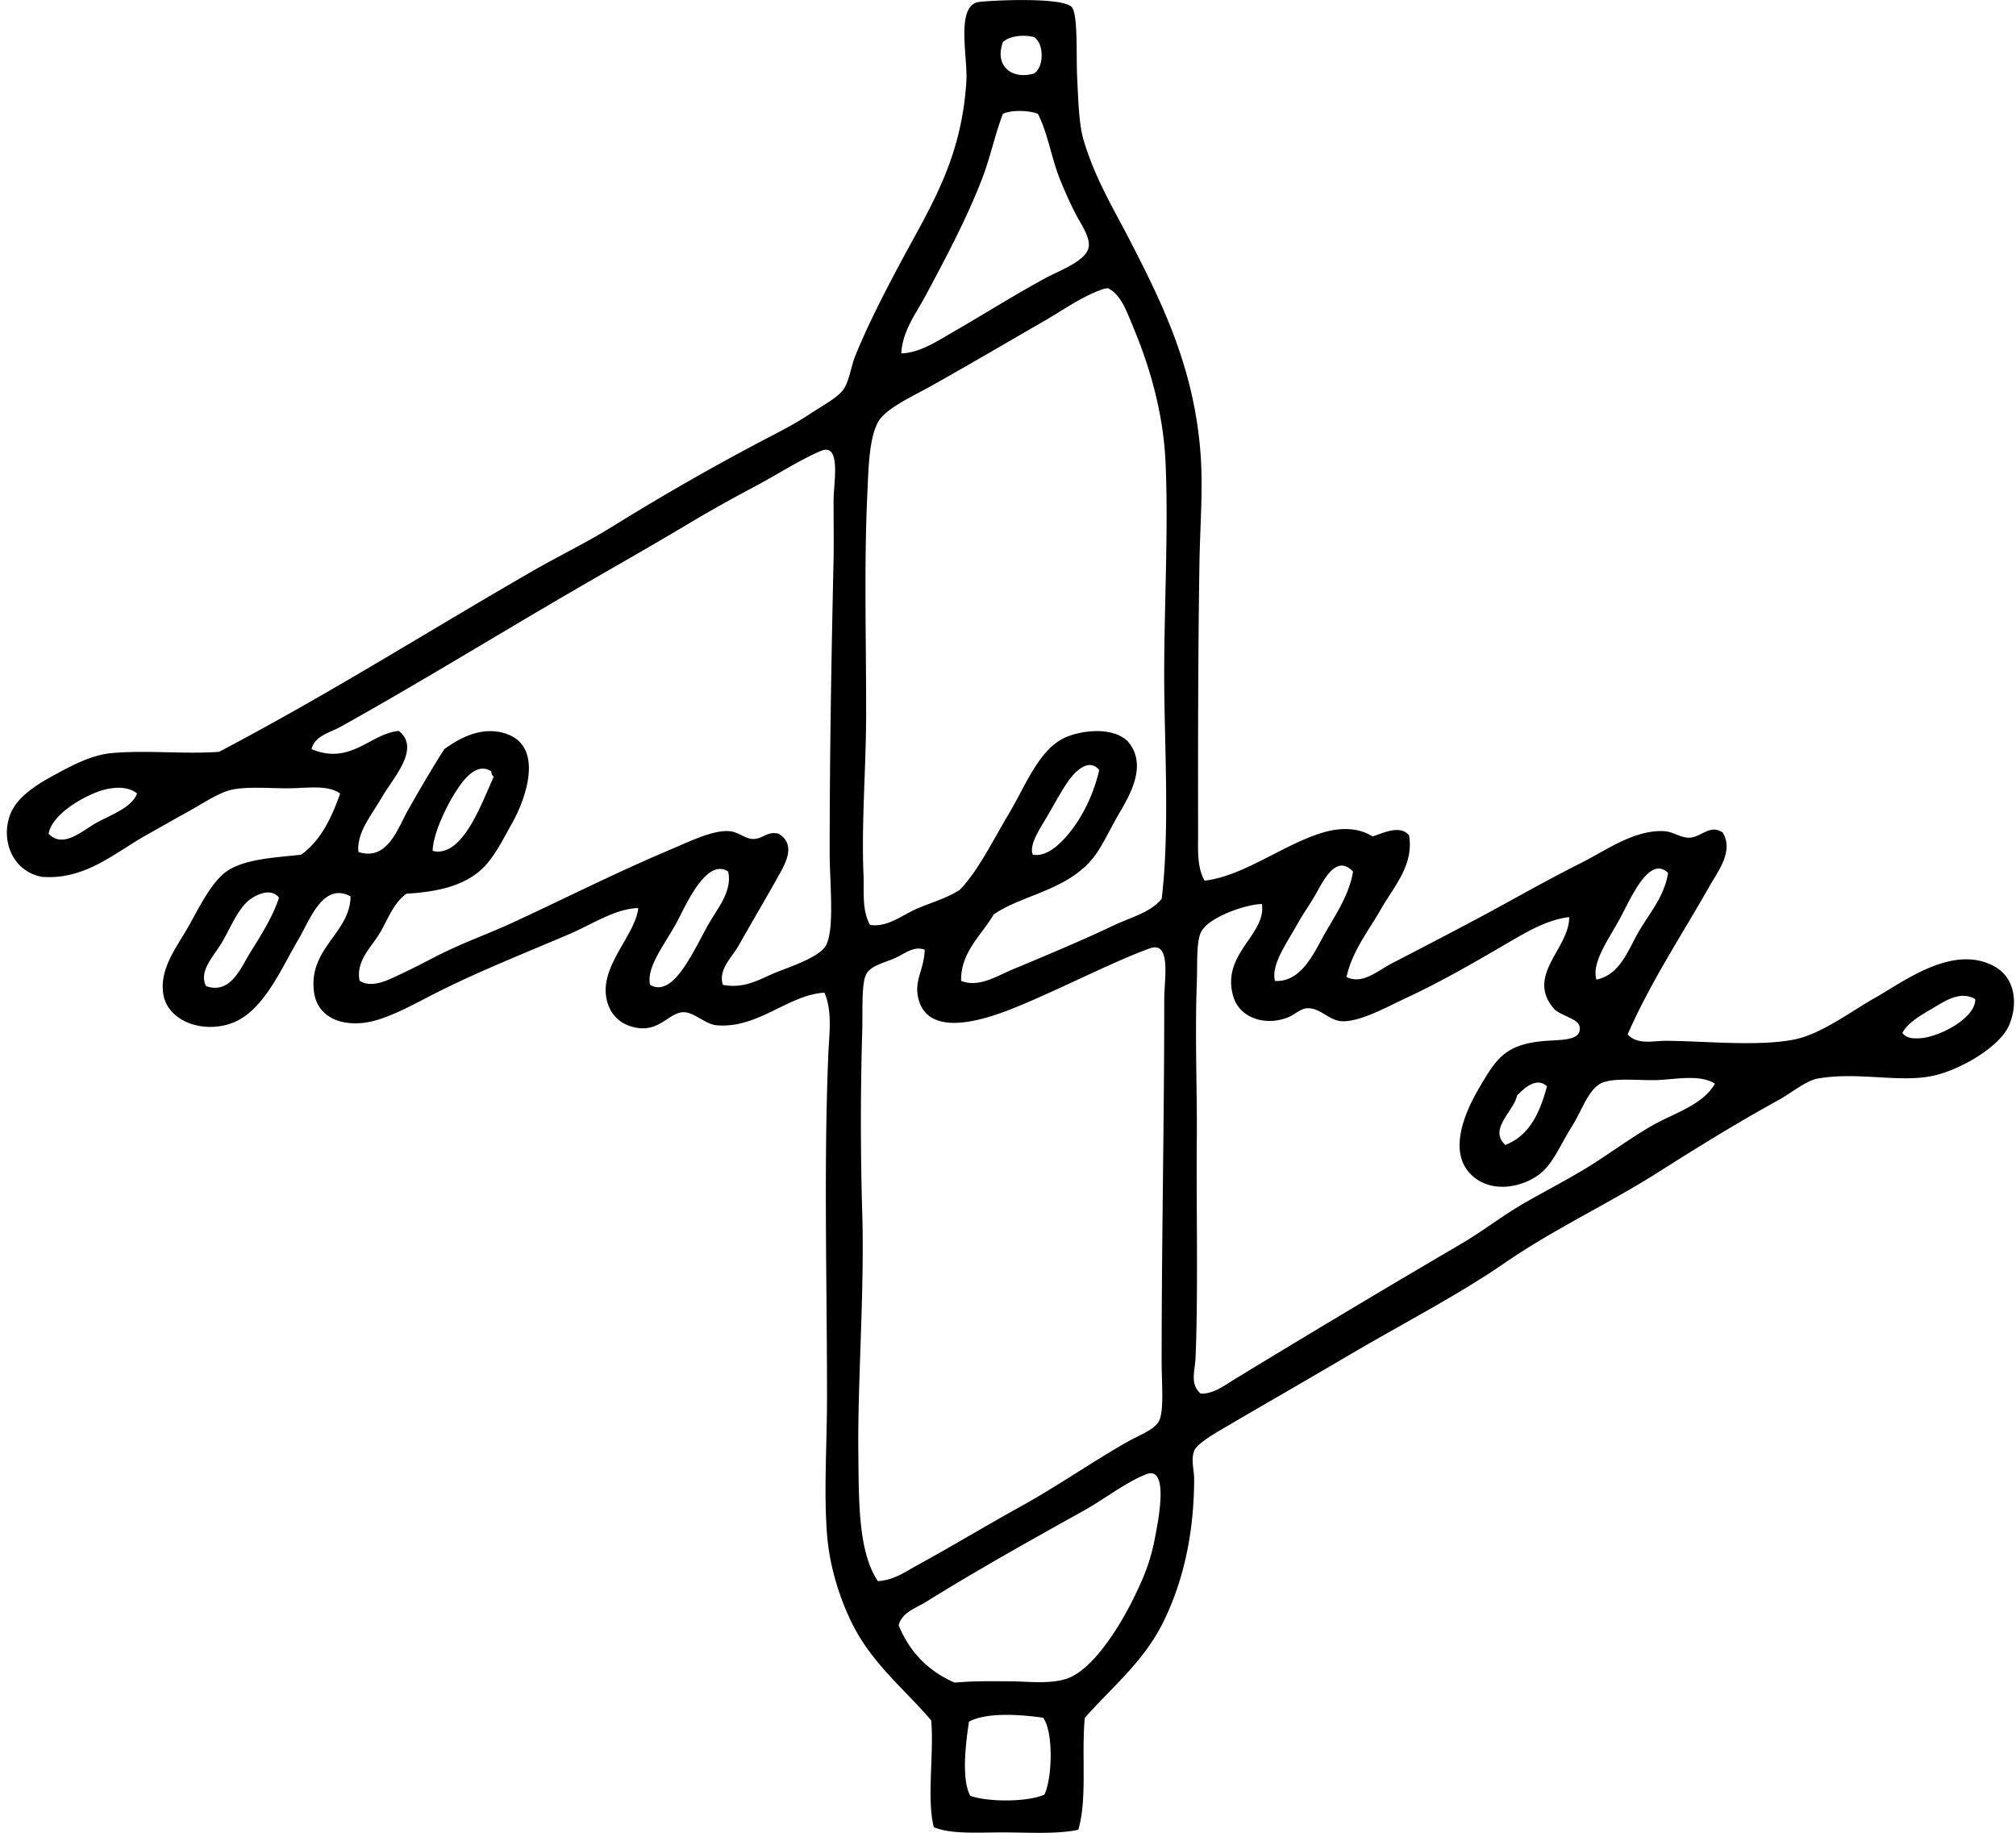 <svg xmlns="http://www.w3.org/2000/svg" width="220" height="200" fill="none" viewBox="0 0 220 200">
  <path fill="#000" fill-rule="evenodd" d="M131.456 96.101c4.284-.498 8.573-3.955 12.928-5.255 1.827-.547 3.833-.57 5.397.425 1.17-.349 2.935-1.295 3.978-.145.578 3.258-1.68 5.66-2.986 7.959-1.374 2.425-3.176 4.609-3.836 7.53 1.742.864 3.428-.697 4.83-1.422 3.091-1.601 6.052-3.142 9.234-4.831 3.853-2.042 7.321-4.08 11.65-6.247 2.51-1.26 5.703-3.6 8.95-3.414 1.003.06 1.759.708 2.697.714 1.317.006 2.278-1.527 3.694-.57 1.236 2.026-.521 4.24-1.419 5.829-3 5.289-6.477 10.536-8.95 16.197 1.017 1.178 2.782.708 4.119.708 3.978 0 10.064.655 14.064-.144 2.947-.587 6.27-3.117 8.809-4.545 3.091-1.742 8.544-5.955 13.069-3.408 2.295 1.283 2.519 4.162 1.564 6.391-1.031 2.397-5.394 4.919-8.383 5.539-3.633.754-8.14-.481-12.5.284-1.278.226-2.848 1.561-4.406 2.419-4.349 2.386-8.859 5.174-12.786 7.67-5.723 3.64-11.497 6.264-17.05 10.089-5.026 3.465-11.166 6.618-17.048 10.086-4.031 2.38-8.391 4.876-12.925 7.53-1.495.876-3.532 2.02-3.836 2.839-.368 1.003.003 2.066 0 3.128-.017 6.213-1.311 11.415-3.408 15.628-2.094 4.204-5.442 6.916-8.525 10.369-.38 3.93.286 8.905-.711 12.217-2.34.504-5.409.289-8.239.289-2.819 0-5.647.215-7.528-.57-.793-3.071.04-8.111-.286-11.652-2.825-3.338-6.477-6.194-8.667-10.653-1.294-2.635-2.428-6.103-2.7-9.661-.362-4.703 0-9.877 0-15.056.003-12.245-.368-25.261.145-37.364.093-2.235.459-4.66-.428-6.678-3.935.221-7.29 3.972-11.789 3.553-1.184-.11-2.44-1.416-3.553-1.422-1.58-.011-2.584 2.119-5.114 1.705-2.272-.371-3.303-2.068-3.41-3.836-.202-3.32 3.275-6.496 3.552-9.236-2.553.082-4.924 1.726-7.53 2.845-4.698 2.014-10.024 4.111-14.776 6.536-2.258 1.15-5.181 2.816-7.527 3.128-3.066.393-5.2-.913-5.542-3.27-.7-4.842 3.938-6.485 3.978-10.514-3.026-1.609-4.457 2.629-5.684 4.686-1.923 3.233-3.875 8.086-7.527 9.236-3.236 1.023-6.882-.447-7.248-3.408-.328-2.689 1.44-4.913 2.7-7.105 1.02-1.777 2.264-4.426 3.837-5.823 1.875-1.665 5.541-1.799 8.525-2.13 2.124-1.522 3.312-3.984 4.26-6.678-1.368-.997-3.668-.57-5.68-.57-2.19 0-4.397-.203-6.108.145-1.411.289-3.255 1.55-4.83 2.414-1.525.841-3.117 1.754-4.545 2.555-3.533 1.992-6.684 4.902-11.367 4.548-3.315-.61-4.584-4.157-3.408-6.961.722-1.726 2.666-3.026 4.686-4.117 1.785-.969 4.026-2.207 6.25-2.42 3.873-.36 7.91.134 11.791-.144 12.294-6.474 22.21-12.809 34.24-19.745 2.657-1.532 5.723-3.008 8.666-4.83a269.136 269.136 0 0 1 17.19-9.806c1.24-.649 2.807-1.445 4.26-2.414 1.434-.957 3.244-1.886 3.84-2.844.617-.986.744-2.391 1.277-3.692 1.374-3.354 3.15-6.797 4.83-9.944 3.315-6.213 6.712-11.327 7.245-19.892.17-2.694-1.227-8.344 1.422-8.667 1.587-.187 9.106-.535 10.086.57.683.768.482 5.51.57 7.386.142 2.96.21 5.406.711 7.106 1.244 4.204 3.32 7.587 4.972 10.797 3.477 6.762 7.16 14.027 7.814 23.722.255 3.78-.082 7.791-.141 11.792-.151 9.706-.159 19.843-.145 29.41.003 1.655-.142 3.647.711 5.11ZM109.437 4.61c-.941 2.63 1.02 4.111 3.408 3.409 1.105-.714 1.105-3.259 0-3.973-1.181-.306-2.765-.113-3.408.564Zm0 7.814c-.932 2.496-1.38 4.808-2.273 7.106-1.733 4.465-3.958 8.61-6.108 12.644-1.07 2.003-2.59 3.955-2.7 6.392 2.046-.082 3.862-1.306 5.542-2.275 3.414-1.963 6.729-4.066 10.228-5.964 1.484-.807 4.479-1.864 4.686-3.408.147-1.085-.898-2.547-1.42-3.553-.649-1.255-1.176-2.485-1.564-3.408-1.124-2.678-1.388-5.18-2.555-7.531-.921-.391-2.933-.453-3.836-.003Zm10.794 19.178c-2.227.78-4.295 2.286-6.25 3.408-4.386 2.53-7.695 4.482-12.358 7.106-2.012 1.127-5.012 2.456-5.825 3.978-.966 1.804-1.017 5.04-1.136 7.53-.38 7.913-.142 15.49-.142 24.148 0 5.992-.53 11.919-.286 17.758.074 1.765-.193 3.79.71 5.4 1.885.283 3.443-1.023 4.973-1.706 1.641-.73 3.369-1.173 4.831-2.13 2.003-2.085 3.527-5.242 5.397-8.384 1.717-2.89 3.148-6.689 5.825-8.097 1.626-.858 5.324-1.45 7.103.284 2.15 2.524.34 5.677-.995 7.958-.98 1.666-1.819 3.581-2.841 4.83-2.882 3.514-7.755 3.984-10.798 6.103-1.283 2.23-3.635 4.122-3.552 7.25 1.937.774 3.932-.552 5.683-1.278 3.788-1.572 7.511-3.142 11.081-4.83 1.762-.836 3.889-1.34 5.116-2.845.873-7.049.335-16.44.284-23.152-.06-8.018.484-16.657.144-24.437-.258-5.805-1.907-10.978-3.694-15.2-.61-1.439-1.179-3.116-2.559-3.833-.442.017-.405.034-.711.139Zm-35.372 74.442c1.552-.604 4.575-1.643 5.255-2.839.995-1.754.425-6.955.425-10.089.003-11.222.187-21.18.425-32.106.04-1.73 0-4.558 0-6.397 0-1.898.89-6.392-1.42-5.394-2.317.997-4.716 2.566-7.105 3.833-2.397 1.272-4.842 2.623-7.102 3.978-4.616 2.762-9.341 5.417-13.923 8.094-8.094 4.732-16.248 9.73-24.294 14.211-1.08.598-2.791.958-3.122 2.411 4.275 1.794 6.394-1.694 9.516-1.986 2.434 1.899-.606 5.114-1.844 7.245-1.23 2.108-2.751 3.85-2.559 5.966 3.18 1.029 4.298-2.6 5.398-4.544 1.331-2.346 2.73-4.743 3.977-6.678 1.533-1.108 3.995-2.567 6.678-1.703 4.185 1.35 2.33 6.922.709 9.8-.848 1.505-1.85 3.559-3.125 4.831-2.097 2.097-5.335 2.666-8.384 2.845-1.462 1.028-2.048 2.867-2.983 4.405-.887 1.456-2.584 2.972-2.134 5.114 1.411.83 3.117-.11 4.406-.708 1.323-.615 2.74-1.352 3.978-1.992 2.706-1.4 5.618-2.414 8.383-3.692 5.723-2.649 11.188-5.428 17.19-7.958 2.028-.858 4.597-2.136 6.39-1.992.99.082 1.706.83 2.56.853 1.073.034 1.617-.918 2.838-.564 1.819 1.128.805 3.071.144 4.261-1.606 2.893-3.003 5.23-4.547 7.959-.753 1.323-2.224 2.589-1.708 4.261 2.49.479 4.128-.7 5.978-1.425Zm32.105-21.309c-.773.924-1.702 2.641-2.555 4.123-.884 1.532-2.142 3.28-1.706 4.405 1.193.216 2.273-.609 2.986-1.278 1.944-1.841 3.587-4.918 4.262-7.958-1.009-1.23-2.307-.099-2.987.708Zm-66.344.425c-1.431 1.712-3.352 5.573-3.408 7.675.764.272 1.64-.087 2.133-.43 2.07-1.428 3.513-5.417 4.544-7.67-.19-.093-.263-.305-.283-.569-1.255-.802-2.363.255-2.986.994Zm-40.061 1.28c-1.85.708-4.913 2.519-5.256 4.547 1.575 1.632 3.658-.309 5.114-1.139 1.635-.929 3.952-1.677 4.544-3.263-1.19-.96-3.122-.638-4.402-.145Zm132.975 11.222c-.578 1.006-1.32 2.043-1.847 2.989-1.292 2.318-2.989 4.599-2.556 6.392 2.797.161 4.168-2.873 5.256-4.831 1.235-2.224 2.839-4.465 3.266-7.105-1.875-1.972-3.255 1.054-4.119 2.555Zm33.097 2.842c-1.261 2.247-2.943 4.615-2.416 6.392 2.564-.522 3.459-3.216 4.547-5.114 1.167-2.043 2.915-4 3.266-6.536-2.147-2.035-4.201 3.133-5.397 5.258Zm-102.853.283c-1.382 2.479-3.244 4.783-2.842 6.678 1.29.785 2.465-.331 3.128-1.133 1.125-1.377 2.137-3.443 3.125-5.256 1.012-1.858 2.768-3.762 2.275-5.97-2.45-1.611-4.793 4.083-5.686 5.681Zm-46.597-2.555c-1.15.912-1.915 2.756-2.842 4.405-.912 1.627-2.725 3.287-1.847 4.975 2.697.941 3.82-2.074 4.833-3.697 1.199-1.921 2.494-3.978 3.123-5.964-.907-1.13-2.522-.311-3.267.28Zm103.85 3.553c-.493 1.127-.351 3.436-.425 5.4-.218 5.793.046 12.307 0 16.905-.071 7.525.162 17.277-.144 24.147-.06 1.366-.638 2.817.569 3.837 1.369.059 2.598-.89 3.695-1.562a1659.247 1659.247 0 0 1 24.719-14.775c2.323-1.36 4.465-3.042 6.82-4.405 2.413-1.394 4.898-2.652 7.247-4.117 2.275-1.428 4.519-3.094 6.817-4.405 2.36-1.352 5.448-2.19 6.819-4.548-1.451-.957-3.777-.575-5.825-.425-2.02.15-4.814-.289-6.395.284-1.549.563-2.3 3.105-3.408 4.83-1.11 1.726-1.955 3.836-3.266 4.975-1.783 1.544-5.259 2.414-7.531.425-2.938-2.572-.706-7.256.711-9.661 1.878-3.187 2.822-4.796 7.386-5.114 1.819-.127 3.831-.048 3.553-1.567-.162-.878-2.153-1.167-2.842-1.986-3.043-3.623 1.757-6.55 1.706-9.944-2.238.261-4.326 1.439-6.25 2.555-3.913 2.281-7.443 4.366-11.792 6.392-1.858.87-4.706 2.451-6.675 2.42-1.45-.029-2.417-1.468-3.836-1.423-.773.023-1.397.709-2.131.998-2.589 1.011-5.3-.006-5.966-2.275-1.371-4.675 3.604-6.701 3.128-10.09-1.663-.005-5.942 1.429-6.684 3.129Zm-30.972 69.041c4.048-2.218 7.117-4.099 11.508-6.536 3.652-2.02 7.318-4.564 11.222-6.816 1.547-.89 3.208-1.451 3.695-2.414.564-1.122.283-4.21.283-6.398 0-14.078.284-25.796.284-39.636 0-2.153.796-6.38-1.564-5.539-4.142 1.471-10.951 5.046-15.628 6.817-3.386 1.283-8.721 2.694-9.659-1.417-.447-1.957.655-3.088.709-5.255-1.253-.454-2.221.498-3.409.991-1.2.505-2.493.765-2.983 1.712-.53 1.017-.362 4.198-.425 6.247a337.02 337.02 0 0 0 0 19.75c.264 8.301-.51 18.492-.425 25.997.057 5.191-.062 10.973 2.13 14.206 1.723-.082 3.075-1.057 4.262-1.709Zm110.386-60.522c-1.235.703-2.433 1.544-2.841 2.419.461.632 1.303.615 1.988.57 2.069-.15 6.007-2.196 5.964-4.267-1.802-1.023-3.541.388-5.111 1.278Zm-44.892 9.236c-.348 1.737-3.156 3.669-1.28 5.4 2.635-1.014 3.771-3.519 4.544-6.397-1.181-1.099-2.572.3-3.264.997Zm-55.264 63.931c1.751 0 4.199.343 6.109-.283 3.003-.986 6.091-6.202 7.53-9.237.833-1.753 1.61-3.436 2.131-6.247.249-1.363 1.643-7.868-.995-6.822-2.272.901-4.484 2.677-6.819 3.978-5.842 3.252-11.718 6.536-17.189 9.944-1.043.652-2.663 1.15-2.983 2.556 1.195 2.921 3.23 5.009 6.105 6.253 2.417-.21 4.25-.142 6.111-.142Zm-4.547 4.403c-.303 1.986-.884 6.218.142 8.094 1.98.697 6.292.686 8.097-.139.847-1.799 1.003-6.794-.142-8.383-2.433-.346-6.139-.629-8.097.428Z" clip-rule="evenodd"/>
</svg>
